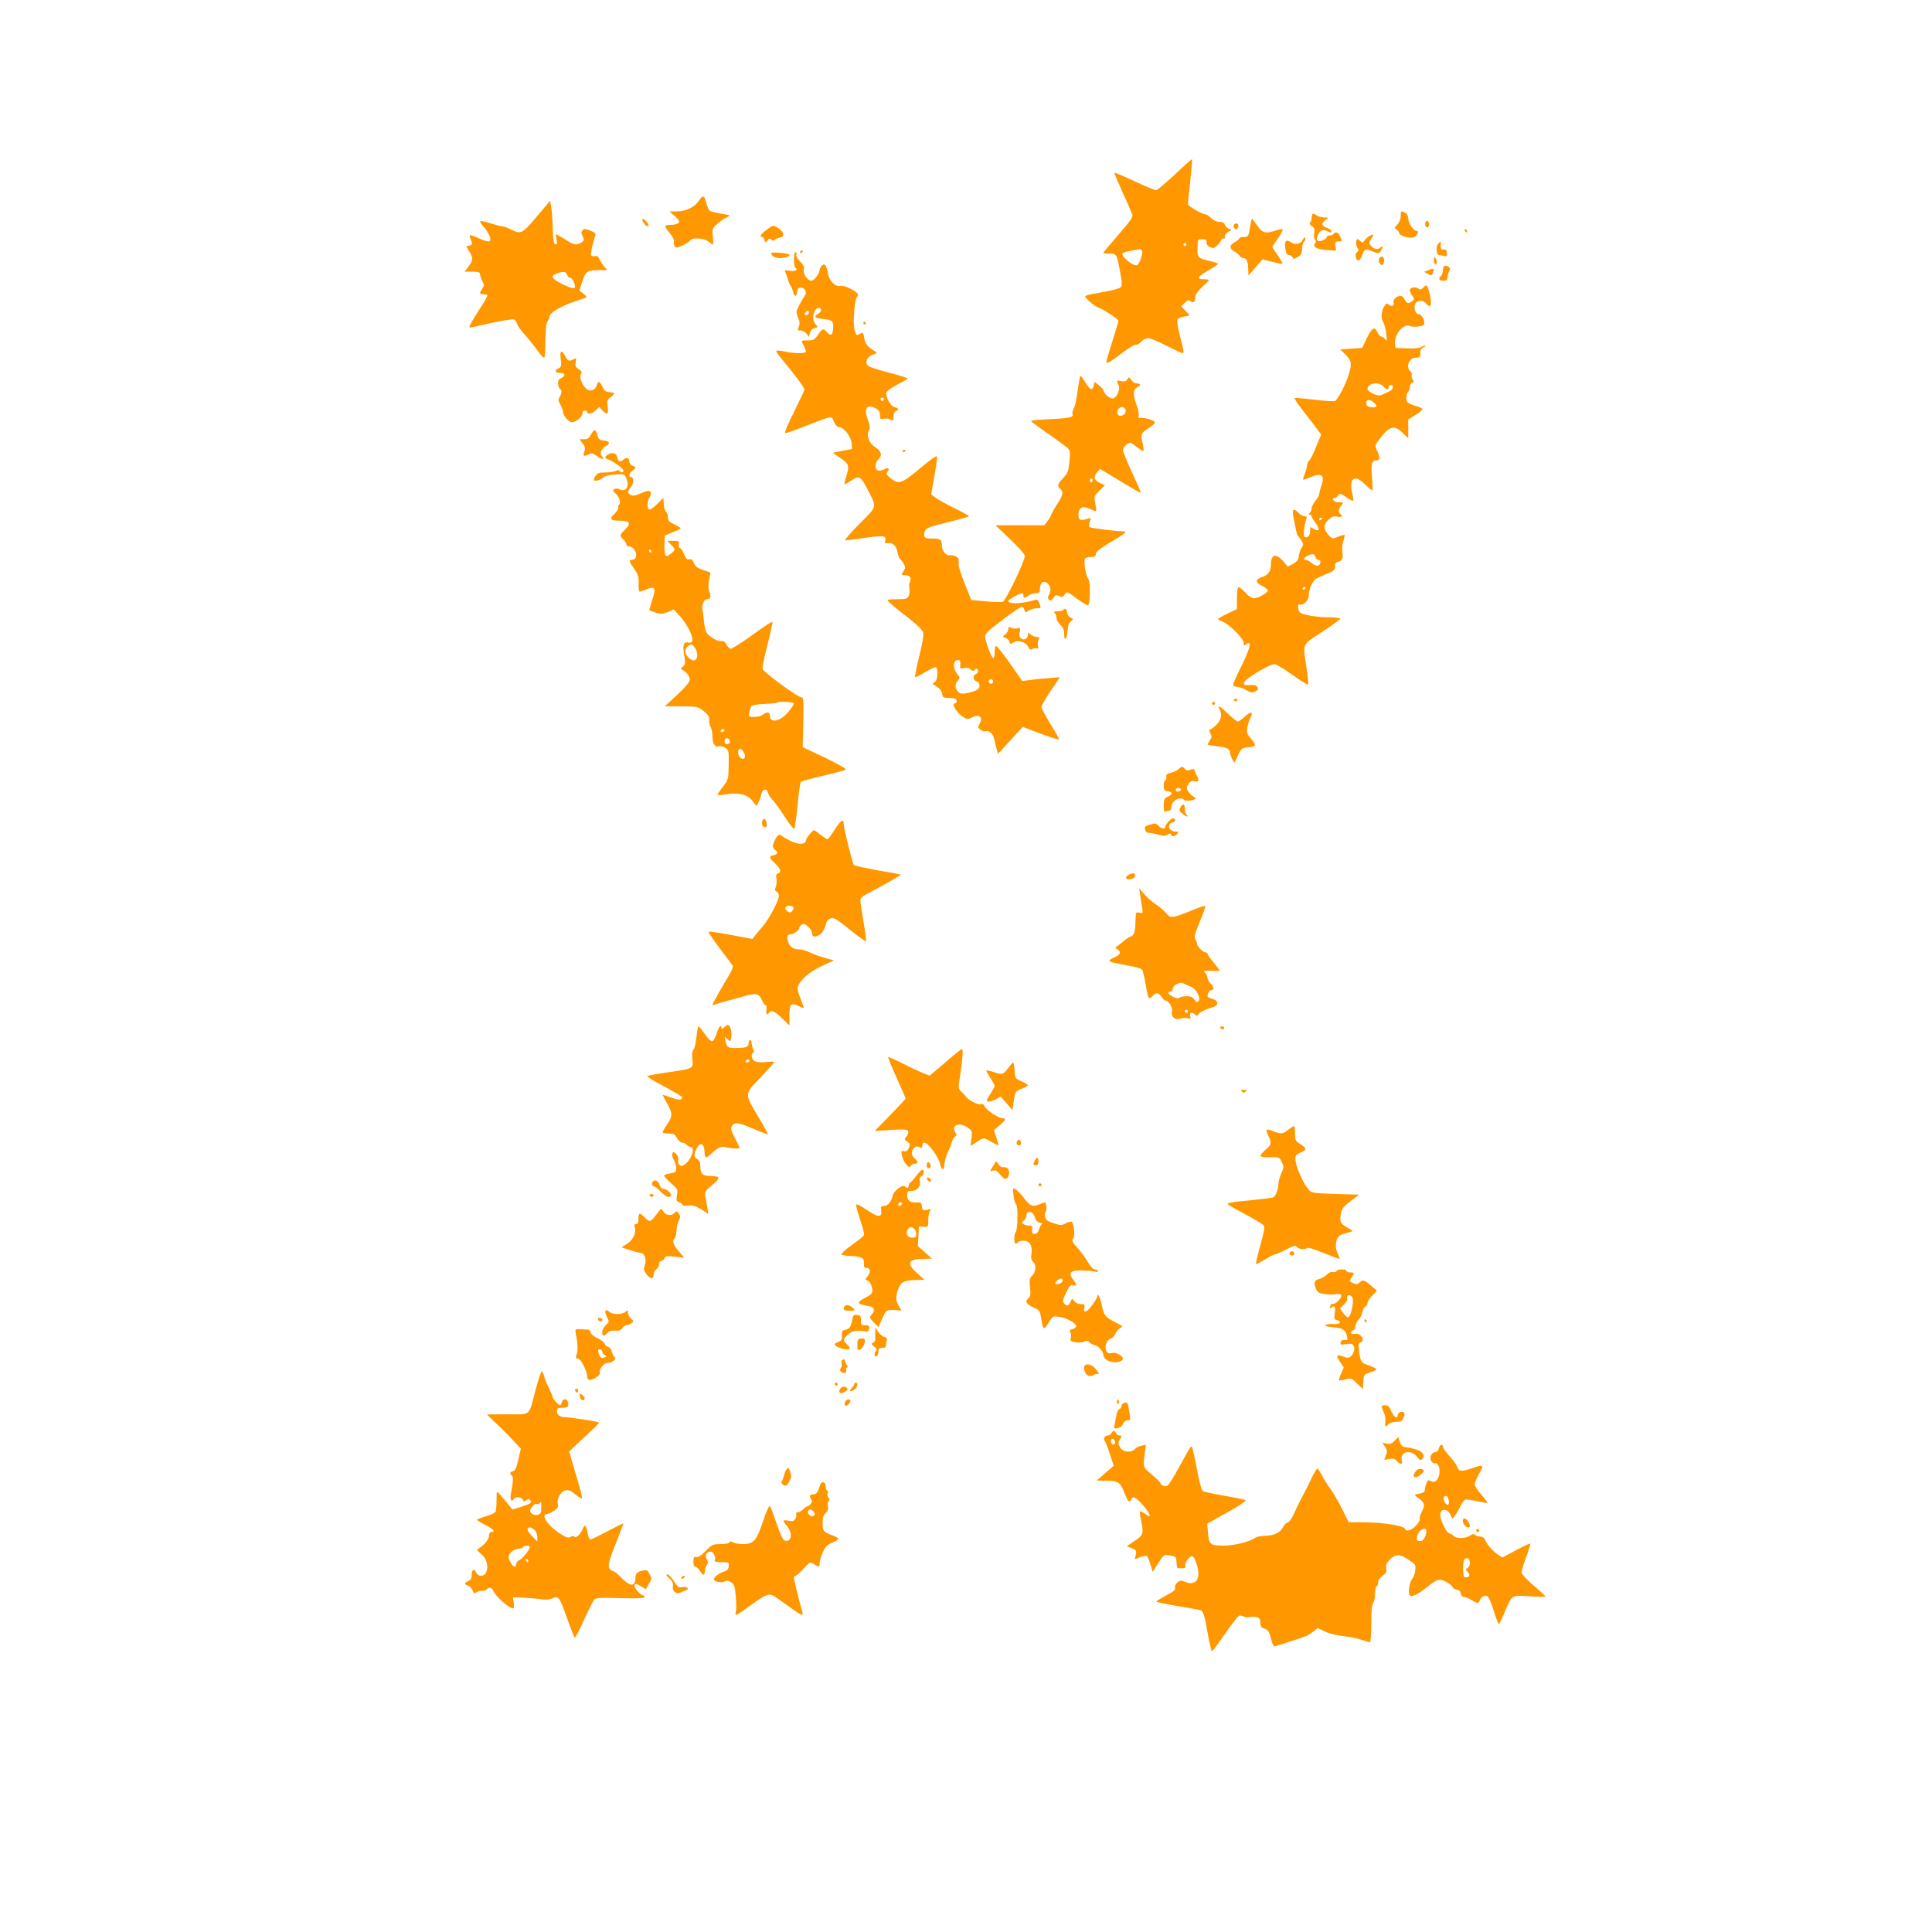 <?xml version="1.0" standalone="no"?>
<!DOCTYPE svg PUBLIC "-//W3C//DTD SVG 20010904//EN"
 "http://www.w3.org/TR/2001/REC-SVG-20010904/DTD/svg10.dtd">
<svg version="1.0" xmlns="http://www.w3.org/2000/svg"
 width="1280pt" height="1280pt" viewBox="0 0 1280 1280"
 preserveAspectRatio="xMidYMid meet">
<g transform="translate(0,1280) scale(0.1,-0.1)"
fill="#ff9800" stroke="none">
<path d="M7785 11645 c-61 -57 -117 -104 -126 -105 -8 0 -73 27 -144 60 -71
33 -130 58 -132 56 -2 -2 22 -59 53 -127 31 -68 60 -134 65 -147 7 -19 -5 -37
-91 -137 -55 -63 -100 -117 -100 -120 0 -3 18 -5 40 -5 48 0 50 -4 72 -128 13
-69 13 -85 2 -96 -7 -7 -57 -21 -111 -30 -145 -26 -139 -22 -97 -61 20 -19 46
-37 57 -41 34 -11 137 -78 137 -89 0 -5 -18 -66 -40 -135 -22 -69 -40 -131
-40 -138 0 -16 25 -1 120 71 35 26 69 46 76 43 6 -2 22 6 35 20 12 13 33 24
46 24 12 0 67 -22 120 -50 53 -27 102 -50 109 -50 9 0 5 26 -12 87 -13 49 -24
100 -24 116 0 28 3 30 54 42 l29 6 -29 30 -28 29 22 23 c18 18 25 20 41 10 21
-13 31 -1 31 37 0 9 20 36 45 59 25 23 45 44 45 46 0 3 -16 5 -36 5 -50 0 -40
18 34 60 34 19 62 38 62 42 0 3 -24 12 -52 18 -84 20 -86 22 -84 87 1 57 1 58
31 58 24 0 30 -4 28 -20 -1 -13 7 -24 23 -32 21 -10 28 -8 49 11 14 13 25 28
25 35 0 6 7 11 16 11 8 0 13 4 10 8 -6 11 5 26 28 39 19 10 19 11 -2 17 -11 4
-24 16 -27 27 -4 13 -15 19 -36 19 -19 0 -39 10 -55 25 -14 14 -30 25 -37 25
-22 0 -117 55 -117 68 0 7 7 76 16 154 8 77 14 142 12 143 -2 2 -53 -43 -113
-100z m75 -465 c0 -5 -4 -10 -10 -10 -5 0 -10 5 -10 10 0 6 5 10 10 10 6 0 10
-4 10 -10z m-294 -41 c9 -15 -17 -90 -33 -96 -25 -10 -111 63 -95 79 5 5 31
13 58 17 27 5 52 9 56 10 4 0 10 -4 14 -10z"/>
<path d="M4633 11474 c-29 -45 -86 -74 -145 -74 l-53 -1 33 -28 c17 -15 32
-32 32 -38 0 -14 -24 -23 -59 -23 -42 0 -43 -9 -5 -53 19 -23 32 -47 30 -54
-7 -17 3 -43 16 -43 18 0 83 34 91 47 13 21 90 16 120 -7 14 -11 27 -20 30
-20 3 0 3 24 0 53 -5 51 -4 54 32 86 20 18 49 37 64 43 24 11 22 12 -39 22
-36 6 -71 15 -78 19 -6 5 -17 28 -23 53 -13 51 -22 54 -46 18z"/>
<path d="M3556 11365 c-97 -115 -105 -119 -171 -85 -22 11 -46 20 -55 20 -8 0
-44 9 -79 20 -35 11 -66 18 -69 15 -3 -3 4 -15 14 -28 50 -55 68 -107 39 -107
-8 0 -40 11 -71 25 -60 26 -61 26 -39 -28 6 -14 2 -20 -14 -24 l-22 -5 21 -35
c26 -44 25 -57 -6 -99 l-26 -34 51 0 c39 0 51 -4 51 -15 0 -9 7 -29 15 -46 14
-27 14 -32 0 -51 -21 -31 -19 -38 10 -38 14 0 25 -4 25 -8 0 -5 -27 -51 -60
-102 -56 -88 -67 -110 -55 -110 3 0 66 13 140 30 73 16 141 27 150 24 8 -4 18
-17 21 -29 3 -13 24 -43 45 -66 22 -24 59 -69 82 -101 23 -32 45 -58 50 -58 8
0 9 15 11 142 1 54 6 92 14 100 6 6 12 19 12 27 0 34 93 83 240 128 10 3 7 10
-13 26 l-28 22 16 52 c22 73 35 83 107 83 l61 0 -19 23 c-11 12 -25 34 -32 49
-8 19 -16 25 -30 21 -11 -2 -22 0 -26 5 -5 8 13 92 29 133 4 11 -5 20 -34 31
-35 14 -42 14 -52 2 -9 -11 -9 -20 1 -39 12 -22 11 -27 -6 -40 -26 -20 -54
-18 -89 6 -16 11 -42 26 -57 34 l-27 15 6 -36 c5 -29 3 -36 -8 -32 -11 3 -15
30 -17 105 -1 55 -6 119 -10 141 l-7 42 -89 -105z m201 -385 c3 -11 12 -20 19
-20 13 0 34 -38 34 -61 0 -16 -26 -10 -89 21 -66 33 -76 53 -33 68 43 16 63
14 69 -8z"/>
<path d="M9280 11368 c0 -19 -9 -41 -22 -56 -21 -22 -22 -24 -5 -33 9 -6 17
-16 17 -23 0 -19 75 -39 99 -27 24 13 35 41 16 41 -20 0 -55 53 -55 84 0 15
-8 30 -19 36 -29 15 -31 13 -31 -22z"/>
<path d="M8697 11383 c-4 -3 -7 -17 -7 -29 0 -13 -5 -26 -11 -29 -6 -5 -2 -13
11 -22 18 -12 21 -22 17 -48 -3 -18 -1 -37 5 -43 8 -8 8 -15 0 -25 -19 -22 17
-42 82 -44 l58 -3 -4 30 c-4 26 -1 30 19 30 27 0 27 1 11 35 -11 26 -32 33
-43 15 -3 -5 -15 -10 -26 -10 -10 0 -19 -5 -19 -10 0 -6 -11 -16 -25 -22 -35
-16 -50 0 -34 35 14 31 34 40 59 27 24 -13 30 -13 30 1 0 5 -13 15 -30 20 -36
13 -38 31 -7 52 22 16 22 16 -12 16 -19 1 -42 8 -51 16 -9 8 -20 12 -23 8z"/>
<path d="M4260 11331 c12 -23 29 -35 37 -27 7 7 -26 46 -39 46 -5 0 -4 -9 2
-19z"/>
<path d="M8285 11313 c-13 -82 -14 -83 -45 -83 -17 0 -30 -4 -30 -10 0 -5 -14
-17 -31 -25 -35 -19 -35 -44 0 -62 14 -6 28 -19 33 -27 5 -9 17 -16 27 -16 21
0 30 -26 31 -80 l1 -35 47 53 47 54 64 -17 c35 -9 65 -14 68 -12 2 3 -12 27
-31 55 -20 27 -36 52 -36 56 0 3 16 28 36 56 20 27 34 54 32 59 -2 5 -20 3
-43 -5 -70 -24 -90 -19 -125 31 -17 25 -33 45 -35 45 -2 0 -7 -17 -10 -37z"/>
<path d="M9444 11326 c-4 -10 -2 -22 4 -28 8 -8 13 -7 18 6 4 10 2 22 -4 28
-8 8 -13 7 -18 -6z"/>
<path d="M8174 11309 c-3 -6 -1 -16 5 -22 9 -9 14 -8 21 3 9 15 4 30 -10 30
-5 0 -12 -5 -16 -11z"/>
<path d="M5081 11279 c-39 -27 -52 -49 -32 -49 5 0 13 -9 16 -21 6 -19 7 -19
20 -3 11 16 15 16 29 5 9 -7 16 -9 16 -3 0 5 14 12 31 16 24 5 30 10 27 28 -2
12 -17 29 -35 39 -31 18 -32 18 -72 -12z"/>
<path d="M9705 11270 c3 -5 8 -10 11 -10 2 0 4 5 4 10 0 6 -5 10 -11 10 -5 0
-7 -4 -4 -10z"/>
<path d="M9075 11238 c-11 -7 -26 -20 -34 -30 -12 -18 -14 -18 -31 -3 -17 15
-19 15 -25 -4 -3 -11 0 -29 7 -41 11 -17 11 -22 0 -29 -18 -11 -11 -56 7 -56
8 0 19 14 25 32 16 45 20 47 68 28 40 -16 43 -16 55 1 16 23 17 42 1 26 -18
-18 -43 -15 -63 8 -17 18 -17 21 -1 46 21 31 18 37 -9 22z"/>
<path d="M8632 11213 c-17 -31 -48 -38 -79 -18 -33 22 -45 9 -37 -43 5 -31 11
-42 24 -42 10 0 20 -7 24 -15 4 -13 9 -12 33 2 23 13 28 23 30 56 0 22 7 43
13 47 7 4 10 14 8 21 -3 10 -8 7 -16 -8z"/>
<path d="M9530 11187 c-18 -14 -15 -77 3 -77 7 0 22 -3 33 -6 19 -5 22 -2 20
20 -1 18 -6 24 -21 23 -16 -2 -20 4 -20 26 1 15 1 27 0 27 0 0 -7 -6 -15 -13z"/>
<path d="M5300 11129 c0 -5 5 -7 10 -4 6 3 10 8 10 11 0 2 -4 4 -10 4 -5 0
-10 -5 -10 -11z"/>
<path d="M5110 11123 c0 -19 25 -33 60 -33 34 0 69 14 60 23 -10 10 -120 19
-120 10z"/>
<path d="M5260 11081 c0 -28 5 -53 10 -56 21 -13 -3 -25 -37 -19 -33 6 -35 5
-29 -12 5 -10 12 -32 17 -47 4 -16 12 -34 17 -40 5 -7 12 -24 16 -39 3 -16 10
-28 16 -28 5 0 10 12 12 28 2 19 9 27 22 27 28 0 44 -30 29 -52 -7 -10 -24
-38 -37 -63 -23 -43 -23 -47 -9 -83 12 -30 13 -44 5 -63 -11 -22 -9 -24 13
-24 13 0 31 -10 39 -21 l15 -22 7 27 c4 16 15 28 31 32 23 6 23 7 6 26 -29 32
-13 108 23 108 21 0 17 -28 -6 -40 -32 -17 -23 -27 30 -33 66 -8 70 -11 70
-57 0 -48 -17 -61 -41 -31 -23 28 -32 25 -61 -19 -21 -31 -29 -35 -66 -35 -47
0 -47 0 -27 -35 8 -14 14 -31 15 -37 0 -16 -70 -17 -140 -2 -28 6 -54 8 -57 5
-3 -3 14 -29 39 -58 73 -87 148 -187 148 -198 0 -6 -32 -73 -70 -150 -45 -89
-65 -140 -57 -140 8 0 70 22 138 49 181 70 167 68 184 27 10 -22 22 -36 33
-36 32 0 80 -61 84 -105 l3 -40 -60 -11 c-33 -7 -62 -12 -65 -13 -3 -1 19 -17
48 -36 58 -39 61 -50 37 -127 -8 -27 -12 -48 -9 -48 2 0 23 12 45 27 51 34 62
28 106 -58 64 -126 68 -108 -54 -231 -59 -59 -101 -108 -93 -108 8 0 66 7 127
16 125 18 148 15 138 -17 -6 -18 -3 -20 18 -17 33 4 55 -17 63 -61 3 -20 12
-40 18 -46 7 -5 18 -20 25 -33 10 -19 10 -28 -4 -48 -15 -23 -15 -24 8 -24 33
0 49 -18 36 -42 -6 -11 -7 -32 -4 -48 3 -16 1 -38 -5 -49 -9 -18 -20 -21 -75
-21 -36 0 -65 -2 -65 -5 0 -8 40 -43 142 -122 52 -40 90 -78 94 -93 5 -15 -5
-75 -26 -158 -18 -73 -30 -135 -27 -138 2 -3 31 11 63 31 33 19 65 35 72 35
20 0 16 -87 -5 -99 -10 -5 -16 -11 -13 -13 3 -2 17 -12 32 -21 16 -10 28 -27
30 -44 3 -24 7 -27 48 -27 34 -1 45 -5 48 -18 2 -11 -3 -18 -12 -18 -25 0 11
-60 51 -87 30 -20 34 -21 63 -6 51 25 77 0 48 -47 -11 -16 -9 -22 7 -34 11 -9
26 -13 33 -11 22 8 49 -13 56 -42 4 -16 12 -46 17 -68 l11 -39 82 89 82 89
123 -46 c89 -34 121 -42 117 -31 -4 9 -31 55 -61 104 -30 49 -55 96 -55 105 0
9 28 57 61 107 l61 90 -78 -6 c-44 -3 -100 -9 -125 -13 l-46 -6 -51 73 c-68
99 -115 159 -124 159 -5 0 -8 -18 -8 -40 0 -22 -4 -40 -9 -40 -11 0 -52 105
-54 140 -2 21 17 39 113 112 63 48 121 87 128 87 8 1 16 -8 19 -19 5 -19 7
-20 29 -5 13 8 37 15 53 15 29 0 29 1 18 31 -9 24 -16 29 -32 24 -81 -26 -175
-29 -175 -6 0 9 78 51 93 51 4 0 7 -7 7 -15 0 -19 11 -19 36 0 10 8 31 15 47
15 23 0 27 4 27 29 0 41 25 59 50 36 22 -20 25 -46 9 -77 -8 -15 -8 -23 1 -32
8 -8 16 -5 29 13 15 20 21 22 39 12 17 -9 23 -8 36 10 15 22 15 22 77 -25 35
-25 69 -46 76 -46 17 0 19 160 2 177 -14 14 -30 108 -22 129 3 8 19 14 39 14
27 0 34 4 34 20 0 14 27 35 95 76 105 62 118 74 83 74 -54 1 -213 21 -221 29
-4 4 -3 20 3 35 9 26 9 27 -12 20 -50 -16 -63 -11 -63 25 0 21 6 38 17 45 17
10 25 9 89 -18 15 -6 15 -1 6 44 -10 51 -10 52 26 88 l37 37 -32 15 c-40 18
-45 39 -20 70 l19 24 134 -81 c74 -45 135 -80 137 -78 2 2 -24 62 -57 133 -34
72 -61 140 -61 151 0 11 11 28 25 37 24 15 26 15 65 -16 23 -18 43 -30 46 -28
2 3 0 25 -5 49 -15 65 -15 66 39 102 38 26 47 37 38 44 -17 14 -68 27 -92 24
-14 -2 -17 2 -12 14 3 10 -3 43 -15 75 -25 68 -22 100 8 116 25 12 20 24 -8
24 -10 0 -25 10 -34 23 -15 21 -17 21 -26 4 -8 -14 -18 -17 -40 -12 -32 7 -34
4 -19 -25 15 -29 -12 -90 -40 -90 -21 0 -58 34 -60 55 -1 6 -14 20 -29 32
l-29 23 -6 -25 c-9 -36 -23 -31 -54 20 -15 24 -30 45 -33 45 -4 0 -12 -44 -19
-97 -7 -54 -18 -108 -26 -120 -8 -12 -11 -28 -8 -36 8 -22 -19 -28 -153 -34
-68 -3 -123 -9 -123 -12 0 -3 52 -42 116 -86 63 -44 122 -88 131 -97 12 -14
14 -31 8 -88 -6 -62 -11 -75 -41 -107 -38 -40 -41 -54 -19 -73 23 -19 18 -40
-19 -97 -19 -29 -37 -61 -41 -72 -3 -11 -15 -31 -26 -45 l-20 -26 -162 0 -162
0 98 -93 c53 -51 97 -100 97 -109 0 -35 -126 -297 -146 -305 -9 -3 -59 -2
-112 3 l-97 9 -42 105 c-24 58 -42 116 -42 130 1 14 1 30 0 37 -1 13 -39 28
-59 24 -24 -4 -52 30 -52 65 0 40 -10 47 -67 46 -49 -1 -59 10 -45 49 9 22 26
28 151 59 78 19 141 37 141 40 0 3 -45 28 -100 55 -55 27 -111 58 -125 70
l-26 20 21 118 c12 65 20 125 18 132 -2 9 -37 -15 -98 -66 -142 -119 -156
-124 -219 -69 -19 17 -21 23 -11 35 18 22 4 31 -24 15 -14 -7 -32 -10 -40 -7
-23 9 -20 53 5 76 27 25 18 54 -26 81 -38 24 -57 79 -37 111 8 13 6 29 -8 68
-29 74 -8 106 51 76 22 -12 29 -22 29 -45 0 -27 3 -30 24 -24 13 3 34 1 45 -6
19 -10 21 -8 21 20 0 18 6 33 15 36 22 9 18 22 -7 26 -25 3 -61 67 -56 96 2
10 33 33 70 52 36 19 69 38 72 41 4 3 -50 21 -118 38 -69 18 -133 39 -142 45
-27 20 -11 62 28 76 30 11 31 13 14 23 -51 32 -64 48 -70 87 -6 36 -8 39 -26
30 -27 -15 -28 -14 -39 28 -11 45 0 194 16 213 16 19 7 31 -46 58 -27 14 -53
20 -67 17 -30 -8 -71 35 -79 83 -9 54 -20 68 -39 52 -9 -8 -16 -21 -16 -31 0
-22 -37 -70 -54 -70 -25 0 -57 46 -51 72 5 19 -1 32 -24 56 -19 19 -29 36 -25
46 3 9 1 16 -5 16 -7 0 -11 -20 -11 -49z m100 -350 c0 -12 -20 -25 -27 -18 -7
7 6 27 18 27 5 0 9 -4 9 -9z m494 -582 c-3 -5 -10 -7 -15 -3 -5 3 -7 10 -3 15
3 5 10 7 15 3 5 -3 7 -10 3 -15z m1600 -87 c-6 -9 -20 -17 -30 -17 -25 0 -31
35 -8 52 25 18 54 -8 38 -35z m-214 -441 c0 -6 -4 -13 -10 -16 -5 -3 -10 1
-10 9 0 9 5 16 10 16 6 0 10 -4 10 -9z m-878 -1226 c-3 -25 -1 -27 24 -21 18
5 32 2 44 -9 12 -11 20 -13 25 -6 9 16 25 13 25 -4 0 -9 -7 -18 -15 -21 -22
-9 -18 -42 5 -49 23 -7 27 -37 7 -53 -7 -6 -35 -16 -61 -22 -42 -9 -51 -8 -67
6 -23 21 -24 52 -3 75 15 17 15 20 -5 45 -34 43 -25 100 14 90 6 -2 9 -16 7
-31z m218 -110 c0 -8 -7 -15 -15 -15 -8 0 -15 7 -15 15 0 8 7 15 15 15 8 0 15
-7 15 -15z"/>
<path d="M9136 11084 c-7 -19 12 -47 25 -38 5 3 9 16 9 30 0 27 -24 33 -34 8z"/>
<path d="M9500 11078 c0 -16 5 -28 10 -28 13 0 13 20 0 40 -8 12 -10 9 -10
-12z"/>
<path d="M9560 11011 c0 -16 -7 -34 -15 -41 -19 -16 -10 -30 21 -30 18 0 24 5
24 21 0 11 5 30 11 41 9 16 8 23 -2 29 -26 16 -39 9 -39 -20z"/>
<path d="M9460 11009 l-25 -10 25 -14 c22 -12 26 -11 32 3 14 35 10 38 -32 21z"/>
<path d="M9428 10893 c-14 -13 -20 -14 -32 -4 -17 14 -56 6 -56 -12 0 -7 7
-23 17 -36 15 -23 15 -25 -3 -38 -23 -17 -36 -13 -49 15 -5 12 -17 22 -25 22
-26 0 -54 -26 -47 -43 8 -22 -10 -32 -30 -16 -13 11 -17 10 -29 -6 -22 -30
-28 -80 -11 -106 8 -13 18 -49 21 -79 6 -48 5 -53 -7 -37 -8 9 -19 17 -26 17
-6 0 -16 11 -23 24 -21 46 -36 39 -71 -32 l-32 -67 -73 -5 -73 -5 35 -34 c40
-39 44 -60 22 -132 -20 -66 -74 -169 -92 -176 -9 -3 -71 1 -137 9 -67 8 -125
13 -129 11 -5 -2 20 -40 55 -84 34 -44 75 -97 91 -119 l29 -39 -33 -80 c-17
-44 -38 -85 -46 -92 -8 -6 -14 -20 -14 -31 0 -10 -7 -35 -15 -55 -8 -20 -13
-38 -11 -40 2 -3 25 5 50 16 71 31 95 13 71 -55 -8 -22 -14 -47 -15 -56 0 -9
-11 -30 -25 -46 -14 -17 -25 -38 -25 -49 0 -10 -5 -24 -12 -31 -9 -9 -9 -12 0
-12 7 0 12 -5 12 -11 0 -6 12 -26 26 -44 31 -41 24 -62 -12 -39 -24 16 -24 16
-24 -15 0 -31 -19 -49 -38 -37 -9 5 0 84 13 119 5 13 2 17 -12 17 -11 0 -30
11 -43 25 -32 34 -42 19 -29 -41 5 -27 13 -62 16 -79 3 -16 9 -32 12 -35 4 -3
14 -17 23 -31 15 -24 15 -28 1 -49 -8 -12 -16 -36 -18 -53 -2 -25 -10 -36 -37
-52 l-36 -19 -26 31 c-51 60 -86 53 -86 -18 0 -45 -18 -69 -61 -83 -44 -14
-43 -37 4 -58 20 -10 37 -24 37 -31 0 -7 -20 -23 -45 -35 -51 -25 -63 -22
-109 27 -17 17 -35 31 -40 31 -7 0 -11 -28 -11 -72 l0 -73 -62 -30 c-35 -16
-63 -33 -63 -37 0 -3 13 -11 29 -16 44 -16 141 -113 141 -142 0 -19 3 -21 12
-12 7 7 16 12 21 12 18 0 -3 -62 -53 -163 -28 -55 -50 -106 -50 -114 0 -7 11
-13 24 -13 14 0 41 -10 61 -21 30 -18 40 -20 61 -10 20 9 23 15 15 28 -7 13
-20 17 -50 14 -32 -2 -41 1 -41 13 0 23 168 126 206 126 9 0 61 -32 116 -71
55 -39 102 -68 105 -65 3 3 -2 54 -11 113 -25 165 -33 147 104 237 66 43 120
83 120 87 0 5 -34 9 -75 9 -78 0 -172 16 -192 32 -15 12 -18 62 -3 53 18 -11
60 26 60 54 0 45 27 105 51 118 13 7 47 22 74 33 43 18 51 26 50 48 0 19 6 28
20 30 28 6 35 21 29 63 -4 21 -1 53 6 74 7 20 10 38 8 41 -3 2 -22 -3 -43 -12
-37 -15 -39 -15 -60 8 -37 39 -39 70 -5 103 23 22 35 27 59 22 30 -6 42 5 21
18 -15 9 -12 36 7 57 17 19 16 19 -31 22 -21 1 -36 26 -15 26 6 0 17 8 24 17
12 16 16 15 54 -11 23 -16 44 -27 47 -24 2 3 -1 25 -7 50 -7 24 -9 56 -5 71
10 40 43 35 93 -15 23 -23 44 -40 46 -37 2 2 0 42 -3 89 -8 89 -2 110 31 110
23 0 24 19 3 64 -16 33 -16 35 12 72 68 91 101 101 155 48 l39 -38 0 62 0 63
50 31 c27 17 47 34 44 39 -3 5 -24 14 -47 20 -23 7 -47 18 -53 26 -12 14 -7
60 7 69 5 3 9 16 9 29 0 12 7 26 16 29 13 5 14 9 4 21 -7 8 -10 21 -7 29 3 8
-1 20 -9 26 -33 28 -8 90 36 90 27 0 30 3 30 30 0 22 6 33 23 40 13 5 16 9 7
9 -9 1 -21 -4 -26 -9 -6 -6 -44 -10 -90 -8 l-79 3 -3 30 c-7 58 61 136 99 115
8 -5 33 -6 56 -3 36 5 41 8 39 29 -3 28 -23 54 -42 54 -18 0 -30 49 -17 69 15
24 50 25 70 2 24 -29 33 -26 33 9 0 33 -21 110 -30 110 -3 0 -13 -7 -22 -17z
m-263 -653 c22 -24 35 -26 35 -5 0 8 7 15 16 15 19 0 15 -30 -6 -40 -8 -4 -25
-12 -37 -18 -13 -7 -30 -12 -38 -12 -25 0 -75 29 -75 43 0 39 74 51 105 17z
m-63 -107 c27 -24 22 -35 -14 -31 -25 2 -34 8 -36 26 -4 27 22 30 50 5z m-342
-767 c0 -3 -4 -8 -10 -11 -5 -3 -10 -1 -10 4 0 6 5 11 10 11 6 0 10 -2 10 -4z
m-45 -256 c3 -11 13 -20 21 -20 20 0 14 -34 -7 -38 -8 -1 -26 6 -39 18 -12 11
-29 20 -37 20 -21 0 -15 16 10 28 33 16 45 14 52 -8z m-65 -204 c0 -3 -4 -8
-10 -11 -5 -3 -10 -1 -10 4 0 6 5 11 10 11 6 0 10 -2 10 -4z"/>
<path d="M5720 10660 c0 -5 5 -10 11 -10 5 0 7 5 4 10 -3 6 -8 10 -11 10 -2 0
-4 -4 -4 -10z"/>
<path d="M3715 10421 c6 -44 4 -51 -14 -61 -30 -16 -26 -30 9 -30 36 0 40 -21
8 -35 -18 -8 -22 -17 -20 -40 2 -16 8 -31 13 -33 13 -5 11 -29 -3 -52 -11 -17
-10 -26 5 -51 9 -17 17 -39 17 -49 0 -11 11 -31 24 -45 19 -20 30 -25 48 -20
29 9 58 39 58 60 0 8 7 15 15 15 8 0 15 -4 15 -10 0 -18 33 -11 57 12 l23 22
20 -22 c32 -34 43 -28 36 22 -6 39 -4 46 19 64 33 26 32 30 -7 34 -26 2 -36
10 -47 36 -17 37 -27 40 -36 13 -18 -57 -74 -48 -100 16 -12 27 -13 43 -6 55
8 13 5 20 -16 33 -20 14 -24 22 -19 46 5 27 4 28 -14 19 -29 -16 -38 -12 -55
20 -24 47 -38 38 -30 -19z"/>
<path d="M3915 9920 c-12 -23 -22 -30 -46 -30 l-30 0 21 -28 c17 -23 19 -33
11 -55 -12 -30 -3 -34 31 -16 16 9 26 7 49 -10 31 -23 62 -30 41 -9 -22 22
-13 52 20 71 35 20 29 34 -16 39 -24 2 -31 9 -38 36 -11 40 -23 41 -43 2z"/>
<path d="M5980 9809 c0 -5 5 -7 10 -4 6 3 10 8 10 11 0 2 -4 4 -10 4 -5 0 -10
-5 -10 -11z"/>
<path d="M4028 9789 c-24 -14 -23 -26 3 -34 33 -11 98 -58 99 -72 0 -15 -16
-17 -25 -3 -4 7 -12 7 -25 0 -10 -5 -41 -10 -69 -10 -40 0 -53 -4 -65 -22 -8
-12 -13 -25 -11 -29 7 -10 48 1 61 18 7 8 38 16 76 19 62 4 65 3 76 -21 25
-55 2 -97 -42 -77 -14 6 -28 7 -37 1 -11 -7 -10 -12 8 -27 25 -19 40 -67 24
-76 -5 -4 -8 -12 -5 -19 2 -7 -9 -26 -26 -42 -36 -35 -27 -45 43 -45 61 0 70
-19 28 -59 -36 -34 -38 -42 -11 -66 11 -10 20 -24 20 -32 0 -7 7 -13 15 -13
46 0 71 -82 27 -88 -28 -4 -28 -5 10 -61 27 -39 31 -54 29 -98 -1 -29 2 -53 7
-53 5 0 26 7 47 16 55 23 63 9 36 -72 -12 -37 -20 -67 -19 -68 2 -1 21 -8 43
-15 34 -10 46 -10 80 4 l39 17 48 -53 c47 -54 86 -138 73 -160 -4 -6 -16 -9
-26 -6 -30 8 -38 -21 -26 -86 9 -52 9 -59 -9 -73 -15 -12 -16 -16 -5 -21 25
-10 51 -43 51 -65 0 -16 -25 -47 -82 -100 l-83 -77 109 -1 c106 0 109 -1 148
-31 30 -24 39 -38 37 -58 -2 -14 2 -36 9 -48 7 -12 12 -38 12 -58 0 -50 16
-78 41 -70 11 4 30 0 44 -9 23 -15 24 -21 23 -113 -2 -98 -2 -98 -40 -147 -21
-27 -37 -51 -34 -53 2 -2 29 0 60 5 81 13 139 -2 172 -45 l26 -34 13 25 c7 13
16 39 20 56 7 34 37 39 43 7 2 -9 15 -30 30 -46 15 -15 52 -67 82 -114 30 -47
58 -82 62 -78 4 3 14 73 22 155 7 81 18 152 22 156 5 5 72 23 149 41 77 18
144 36 149 40 5 5 -57 40 -138 79 l-148 70 4 165 c3 147 2 165 -13 165 -24 0
-254 169 -257 189 -2 10 13 82 33 161 20 78 35 146 33 150 -2 5 -61 -34 -132
-86 -71 -52 -137 -93 -145 -92 -9 2 -21 14 -28 28 -8 17 -19 24 -33 22 -25 -4
-86 32 -101 60 -6 11 -12 43 -15 71 -2 29 -7 64 -10 79 -6 31 10 68 31 68 22
0 28 19 15 49 -8 20 -9 44 -2 78 l9 50 -50 17 c-38 13 -52 25 -60 47 -9 21
-16 27 -30 23 -14 -4 -22 4 -35 35 -9 22 -22 41 -28 41 -6 0 -9 10 -7 24 4 21
2 23 -36 23 l-41 0 25 -25 c31 -31 31 -36 -2 -62 -23 -18 -28 -19 -35 -6 -5 9
-7 41 -6 72 l3 56 52 22 c29 11 53 23 53 26 0 3 -19 14 -42 26 -35 16 -43 25
-43 47 0 15 -5 31 -12 35 -6 4 -13 27 -15 51 l-3 43 -42 -42 c-23 -23 -46 -39
-52 -36 -16 10 -14 58 3 82 9 13 11 25 6 34 -8 12 -17 11 -61 -7 -38 -17 -56
-20 -70 -12 -24 12 -24 20 2 53 20 25 19 66 -2 66 -17 0 -9 30 11 42 11 7 20
16 20 20 0 4 -9 10 -20 13 -11 3 -20 15 -20 25 0 28 -19 34 -41 14 -21 -19
-35 -12 -41 21 -4 23 -34 30 -60 14z m287 -639 c3 -5 1 -10 -4 -10 -6 0 -11 5
-11 10 0 6 2 10 4 10 3 0 8 -4 11 -10z m289 -642 c21 -30 21 -74 -1 -82 -22
-9 -63 31 -63 60 0 20 22 43 42 44 4 0 14 -10 22 -22z m656 -369 c0 -6 -16
-30 -36 -54 -55 -67 -124 -80 -124 -24 0 23 -19 24 -46 4 -10 -8 -36 -15 -57
-15 -38 0 -39 0 -32 33 4 17 11 36 15 41 5 5 43 10 85 12 43 2 80 6 83 9 10
10 112 5 112 -6z m-460 -179 c0 -5 -7 -10 -16 -10 -8 0 -12 5 -9 10 3 6 10 10
16 10 5 0 9 -4 9 -10z m33 -64 c7 -16 -1 -26 -20 -26 -7 0 -13 9 -13 20 0 23
25 27 33 6z m96 -83 c8 -17 9 -29 2 -36 -15 -15 -41 10 -41 39 0 32 24 30 39
-3z"/>
<path d="M7045 8760 c-3 -5 -20 -10 -38 -10 -24 0 -28 -3 -19 -12 7 -7 12 -22
12 -33 0 -12 11 -32 25 -45 17 -16 25 -34 25 -56 0 -56 17 -47 22 11 3 39 10
59 23 69 18 13 18 14 -3 25 -12 6 -22 20 -22 31 0 22 -16 35 -25 20z"/>
<path d="M6680 8631 c0 -11 -9 -26 -20 -34 -20 -14 -19 -14 5 -25 14 -6 25
-19 25 -27 0 -14 3 -14 23 -2 30 20 84 4 99 -28 9 -20 14 -22 30 -14 10 5 24
7 30 3 8 -5 9 0 5 16 -3 13 -2 32 4 42 8 15 6 18 -12 18 -12 0 -31 7 -41 17
-17 15 -18 15 -18 -4 0 -25 -27 -38 -47 -22 -9 8 -12 22 -7 42 6 27 4 29 -17
24 -12 -3 -31 -2 -41 4 -15 8 -18 6 -18 -10z"/>
<path d="M8175 8160 c4 -6 11 -8 16 -5 14 9 11 15 -7 15 -8 0 -12 -5 -9 -10z"/>
<path d="M8030 8140 c0 -5 5 -10 10 -10 6 0 10 5 10 10 0 6 -4 10 -10 10 -5 0
-10 -4 -10 -10z"/>
<path d="M8080 8101 c18 -34 11 -71 -18 -100 -15 -15 -33 -30 -41 -32 -11 -4
-12 -9 -2 -28 10 -18 10 -27 -3 -46 -9 -14 -16 -26 -16 -28 0 -2 28 -7 61 -11
66 -6 89 -18 89 -45 1 -9 7 -27 14 -41 l14 -24 24 49 c21 46 26 50 63 53 22 2
44 7 48 11 5 5 -6 25 -23 45 -28 32 -32 41 -26 75 3 21 13 51 21 67 21 41 1
43 -39 5 -18 -17 -38 -31 -45 -31 -7 0 -36 23 -64 50 -53 52 -75 64 -57 31z"/>
<path d="M7808 7704 c-9 -9 -31 -19 -49 -23 -27 -6 -34 -12 -32 -29 2 -12 -2
-22 -7 -22 -6 0 -10 -15 -10 -34 0 -30 4 -35 25 -38 35 -4 36 -20 3 -36 -25
-11 -28 -19 -28 -59 0 -37 3 -44 16 -39 9 3 20 6 25 6 5 0 9 11 9 23 0 43 59
74 86 47 11 -11 74 -2 74 10 0 4 -6 10 -14 13 -8 3 -22 17 -32 31 -15 24 -15
28 0 51 13 20 22 24 41 19 27 -7 32 4 16 34 -5 9 -12 25 -15 34 -4 14 -10 16
-30 8 -18 -6 -28 -5 -36 6 -16 18 -22 18 -42 -2z m16 -133 c3 -5 -3 -11 -14
-14 -13 -3 -20 0 -20 9 0 15 26 19 34 5z"/>
<path d="M7820 7450 c-9 -17 -7 -24 12 -40 25 -21 49 -27 30 -8 -7 7 -12 25
-12 40 0 33 -15 37 -30 8z"/>
<path d="M5052 7363 c-11 -20 0 -43 20 -43 11 0 10 31 -1 49 -7 11 -11 10 -19
-6z"/>
<path d="M7742 7357 c-12 -13 -22 -29 -22 -35 0 -18 -25 -14 -44 7 -14 15 -24
17 -46 11 -16 -5 -34 -11 -39 -14 -15 -10 0 -46 18 -44 9 1 36 -4 61 -11 35
-10 49 -10 64 -1 15 9 21 10 24 1 5 -16 27 -14 42 4 10 12 9 15 -7 15 -50 0
-67 51 -21 63 11 3 17 10 13 16 -9 16 -19 13 -43 -12z"/>
<path d="M5531 7305 c-22 -36 -44 -65 -49 -65 -5 0 -26 14 -47 30 -21 17 -39
30 -41 30 -10 0 -54 -53 -54 -66 0 -27 -41 -32 -90 -11 -25 11 -52 26 -61 33
-24 21 -36 17 -53 -18 -20 -39 -20 -52 -1 -68 22 -18 19 -29 -10 -36 -33 -8
-32 -14 10 -54 38 -37 44 -57 19 -67 -12 -4 -14 -14 -10 -34 3 -16 1 -40 -4
-54 -8 -20 -6 -27 5 -31 8 -4 15 -17 15 -29 0 -31 -61 -147 -102 -196 -18 -21
-42 -50 -53 -64 l-20 -26 -143 27 c-78 15 -145 24 -148 21 -3 -2 30 -51 73
-108 44 -57 83 -110 87 -117 4 -7 -6 -34 -25 -65 -38 -61 -109 -188 -109 -194
0 -3 8 -2 18 2 9 4 49 15 87 26 39 10 94 25 124 34 62 17 82 10 101 -35 7 -16
17 -30 22 -30 6 0 8 -13 6 -30 -4 -29 5 -40 17 -20 13 21 41 9 87 -37 l48 -47
0 59 c0 83 9 94 56 72 20 -10 38 -17 39 -15 2 2 -8 29 -21 61 -15 35 -22 67
-18 79 14 44 79 102 159 138 l80 37 -60 17 c-33 9 -78 25 -100 36 -22 11 -53
20 -68 20 -40 0 -63 15 -74 47 -12 34 -7 53 15 53 21 1 57 27 57 42 0 6 8 16
17 22 14 8 22 5 43 -14 14 -13 25 -31 25 -41 0 -25 13 -30 42 -17 24 11 38 35
53 85 3 13 17 26 31 29 20 5 42 -8 125 -76 56 -45 103 -79 106 -76 3 2 -4 61
-16 129 -12 69 -21 134 -21 144 0 14 17 28 58 48 73 37 213 117 210 121 -2 1
-70 14 -153 28 -82 15 -153 30 -158 35 -9 9 -67 243 -67 271 0 39 -19 27 -59
-35z m-275 -516 c3 -6 0 -17 -8 -25 -12 -12 -17 -12 -32 -1 -11 8 -16 19 -12
25 9 15 43 15 52 1z"/>
<path d="M7483 7007 c-38 -17 -25 -41 15 -30 21 5 30 27 15 36 -5 3 -18 0 -30
-6z"/>
<path d="M7553 6875 c4 -22 9 -60 13 -84 7 -43 6 -44 -17 -38 -24 6 -24 4 -26
-52 -1 -74 -9 -98 -32 -106 -11 -3 -30 -16 -44 -28 -13 -12 -33 -27 -43 -34
-18 -12 -18 -13 -1 -23 28 -18 20 -36 -24 -55 -50 -23 -43 -27 84 -50 68 -12
100 -22 106 -33 4 -10 14 -51 21 -92 16 -98 21 -106 45 -80 24 27 41 25 61 -5
9 -14 21 -25 28 -25 20 -1 48 -49 41 -71 -10 -32 20 -60 52 -48 13 5 36 6 50
3 22 -6 24 -4 18 15 -7 24 12 29 34 9 11 -10 14 -10 18 -1 5 13 46 35 98 50
42 13 40 44 -2 55 -18 5 -33 13 -33 17 0 21 13 41 26 41 20 0 17 24 -6 45 -11
10 -20 27 -20 38 0 11 -8 26 -17 34 -16 12 -11 13 40 11 31 -2 57 -1 57 2 0 3
-18 27 -40 54 -22 26 -40 52 -40 57 0 5 -6 9 -13 9 -16 0 -57 42 -57 58 0 7
-5 20 -11 30 -9 14 -2 38 30 116 23 55 39 101 36 104 -2 3 -44 -11 -92 -31
-130 -52 -136 -53 -170 -14 -16 18 -45 43 -66 56 -20 12 -53 41 -73 64 l-37
42 6 -40z m295 -594 c9 -5 29 -14 44 -19 34 -14 67 -78 48 -95 -9 -9 -15 -7
-27 11 -11 16 -25 22 -52 22 -20 0 -42 -5 -47 -10 -7 -7 -21 -5 -42 6 -34 16
-42 34 -17 34 8 0 15 8 15 18 0 11 10 24 23 30 28 14 34 14 55 3z m22 -181 c0
-5 -4 -10 -10 -10 -5 0 -10 5 -10 10 0 6 5 10 10 10 6 0 10 -4 10 -10z"/>
<path d="M4797 5993 c-11 -11 -17 -13 -17 -5 0 30 -20 8 -32 -35 -8 -27 -20
-49 -29 -51 -9 -2 -29 18 -50 48 -19 27 -37 50 -41 50 -4 0 -10 -32 -14 -71
-4 -39 -12 -76 -19 -82 -9 -8 -11 -29 -8 -64 7 -64 9 -63 -167 -88 -69 -10
-128 -21 -132 -24 -4 -4 46 -35 112 -69 66 -35 120 -67 120 -72 0 -20 -23 -20
-75 -1 -30 11 -55 19 -55 17 0 -1 13 -27 30 -57 37 -67 37 -83 0 -138 -17 -24
-30 -48 -30 -53 0 -4 18 -8 40 -8 34 0 42 -4 55 -30 9 -17 24 -30 34 -30 10 0
24 -7 31 -15 7 -8 19 -15 28 -15 26 0 7 -71 -28 -103 -26 -23 -34 -26 -47 -16
-8 7 -13 23 -10 36 2 14 -3 29 -14 39 -17 15 -19 16 -25 0 -3 -9 1 -27 10 -41
9 -13 16 -37 16 -53 0 -27 -4 -30 -40 -36 -22 -3 -40 -10 -40 -15 0 -5 21 -28
46 -50 44 -38 46 -42 39 -80 -6 -34 -4 -40 14 -46 12 -3 21 -11 21 -17 0 -6
14 -8 33 -5 34 5 65 -5 111 -37 l29 -20 -6 40 c-4 21 -10 55 -13 75 -6 33 -3
38 46 79 57 48 54 58 -21 59 -45 1 -59 16 -59 63 0 27 -5 40 -20 48 -24 13
-25 31 -4 71 22 43 48 35 51 -15 3 -51 8 -54 41 -24 52 48 71 57 105 47 36
-10 87 -12 87 -3 0 3 -14 32 -31 64 -25 48 -29 62 -20 79 16 29 43 26 146 -19
49 -21 91 -37 93 -35 2 1 -26 53 -63 114 -94 159 -95 149 14 263 50 53 91 98
91 102 0 3 -24 3 -53 0 -34 -4 -62 -2 -75 5 -23 12 -30 45 -12 56 7 4 7 12 0
25 -5 10 -10 28 -10 39 0 12 -4 21 -10 21 -5 0 -10 -9 -10 -19 0 -27 -12 -33
-76 -34 -60 -2 -68 2 -78 48 -7 29 -7 29 12 11 19 -17 20 -17 25 1 7 21 2 67
-8 82 -9 15 -18 14 -38 -6z m168 -223 c-3 -5 -10 -10 -16 -10 -5 0 -9 5 -9 10
0 6 7 10 16 10 8 0 12 -4 9 -10z"/>
<path d="M8085 5990 c3 -5 10 -10 16 -10 5 0 9 5 9 10 0 6 -7 10 -16 10 -8 0
-12 -4 -9 -10z"/>
<path d="M6267 5765 c-54 -47 -102 -87 -107 -90 -5 -3 -68 24 -141 60 -72 37
-133 64 -135 62 -2 -2 23 -64 56 -137 33 -73 60 -135 60 -138 0 -3 -46 -52
-102 -110 l-103 -105 108 7 c91 5 109 4 114 -9 3 -9 -2 -24 -11 -34 -16 -18
-16 -20 5 -35 20 -14 21 -18 10 -42 -8 -19 -17 -25 -32 -21 -18 5 -19 2 -13
-30 8 -43 49 -91 58 -68 3 8 15 15 26 15 25 0 26 12 0 35 -24 22 -26 48 -4 69
12 12 20 13 35 6 16 -9 19 -7 19 10 0 11 6 20 13 20 26 0 96 -95 106 -143 9
-43 27 -44 28 -2 1 19 10 54 21 77 12 24 24 55 28 71 3 15 13 31 21 36 12 7
13 11 2 28 -30 50 27 71 83 32 29 -21 30 -24 24 -72 l-7 -50 23 15 c67 44 62
43 113 15 26 -15 49 -27 50 -27 2 0 -4 23 -13 51 l-17 52 38 32 c41 36 45 45
20 46 -28 1 -107 53 -118 77 -7 15 -15 20 -27 16 -19 -6 -87 30 -101 53 -5 7
-17 22 -29 32 -19 19 -20 23 -8 98 18 115 23 183 13 183 -4 0 -52 -38 -106
-85z"/>
<path d="M6680 5725 c-33 -45 -40 -47 -95 -28 -25 8 -48 13 -50 11 -2 -2 9
-24 25 -48 17 -25 30 -49 30 -55 0 -5 -14 -30 -30 -55 -25 -37 -27 -46 -14
-48 9 -2 32 4 50 14 l34 19 39 -45 39 -45 7 50 c10 73 11 75 55 92 22 9 40 19
40 23 0 4 -19 15 -42 26 -42 18 -43 20 -46 72 -2 28 -6 52 -10 52 -4 0 -18
-16 -32 -35z"/>
<path d="M8228 5568 c9 -9 15 -9 24 0 9 9 7 12 -12 12 -19 0 -21 -3 -12 -12z"/>
<path d="M8535 5315 c-35 -29 -50 -30 -100 -9 -20 8 -40 13 -43 9 -3 -3 2 -21
11 -40 23 -49 22 -57 -18 -92 -19 -17 -35 -36 -35 -41 0 -6 26 -10 63 -9 61 2
62 1 79 -31 15 -32 15 -36 -3 -75 -10 -23 -19 -54 -19 -68 0 -40 -20 -88 -38
-93 -10 -3 -66 -10 -127 -16 -150 -14 -179 -20 -169 -30 5 -5 57 -35 114 -65
58 -31 111 -63 119 -70 12 -12 10 -31 -19 -135 -18 -66 -31 -123 -29 -125 3
-2 29 12 59 30 30 19 61 35 69 35 7 0 40 14 73 32 38 20 62 28 66 21 11 -17
52 -26 66 -14 10 9 38 1 112 -29 54 -22 102 -40 106 -40 5 0 2 13 -7 30 -17
33 -19 68 -6 103 7 18 22 27 55 36 25 6 46 13 46 16 0 2 -18 14 -40 26 -42 24
-46 36 -34 98 5 24 21 43 63 74 l56 42 -158 5 c-154 5 -159 6 -178 30 -55 69
-102 199 -82 225 4 6 20 16 36 22 36 16 34 27 -8 53 -32 20 -35 25 -35 71 0
27 -3 49 -7 49 -5 -1 -21 -12 -38 -25z"/>
<path d="M6737 5235 c-7 -16 8 -29 23 -20 10 6 2 35 -10 35 -4 0 -10 -7 -13
-15z"/>
<path d="M6853 5105 c-10 -22 -9 -25 8 -25 14 0 19 7 19 25 0 32 -12 32 -27 0z"/>
<path d="M6594 5098 c-4 -7 -14 -24 -23 -37 -14 -22 -14 -23 6 -17 20 6 26 3
61 -39 19 -23 39 -18 46 11 8 31 -8 54 -37 51 -13 -1 -25 7 -33 21 -9 18 -14
21 -20 10z"/>
<path d="M6140 5080 c0 -19 11 -26 23 -14 8 8 -3 34 -14 34 -5 0 -9 -9 -9 -20z"/>
<path d="M6073 5013 c-15 -21 -34 -42 -40 -46 -7 -4 -13 -15 -13 -22 0 -17
-12 -19 -26 -5 -14 14 -72 -29 -79 -60 -10 -42 -34 -70 -58 -70 -20 0 -23 -4
-19 -30 7 -48 -19 -47 -95 4 -43 29 -69 42 -71 34 -1 -7 11 -53 27 -101 17
-48 28 -93 25 -100 -3 -7 -38 -36 -80 -65 -41 -29 -72 -58 -69 -63 4 -5 27 -9
53 -10 79 -2 97 -11 96 -47 -2 -25 2 -32 16 -32 27 0 31 -26 9 -54 -19 -24
-19 -25 0 -31 21 -6 39 -64 26 -84 -3 -6 -24 -20 -46 -31 -45 -23 -50 -37 -14
-45 14 -3 36 -7 50 -10 29 -6 33 -30 9 -56 -15 -17 -14 -20 15 -50 l31 -31 25
56 c26 59 28 60 89 56 l40 -2 -19 28 c-22 34 -22 74 1 125 17 39 41 48 129 49
l40 1 -47 42 c-77 69 -63 96 47 97 l50 1 -47 42 -47 42 4 65 3 65 31 -3 c31
-2 31 -2 31 46 0 26 6 54 13 61 10 11 6 12 -20 6 -29 -6 -32 -4 -35 22 -3 24
-7 28 -32 26 -43 -3 -66 13 -66 47 0 26 4 30 28 30 39 0 65 30 56 64 -4 19 -2
27 10 32 17 7 23 44 7 44 -6 0 -23 -17 -38 -37z m-102 -196 c-13 -13 -26 -3
-16 12 3 6 11 8 17 5 6 -4 6 -10 -1 -17z m87 -159 c7 -7 12 -22 12 -35 0 -18
-6 -23 -24 -23 -31 0 -46 19 -35 48 9 24 28 29 47 10z"/>
<path d="M6142 4989 c2 -7 10 -15 17 -17 8 -3 12 1 9 9 -2 7 -10 15 -17 17 -8
3 -12 -1 -9 -9z"/>
<path d="M4327 4974 c-12 -12 -8 -34 6 -34 6 0 27 -16 44 -35 31 -33 56 -44
67 -27 8 13 -19 40 -44 44 -16 2 -26 11 -30 28 -6 24 -29 37 -43 24z"/>
<path d="M6880 4950 c0 -5 5 -10 10 -10 6 0 10 5 10 10 0 6 -4 10 -10 10 -5 0
-10 -4 -10 -10z"/>
<path d="M6715 4878 c4 -29 12 -56 18 -60 12 -8 10 -169 -4 -182 -12 -13 -12
-76 0 -76 6 0 13 5 16 10 3 6 19 10 35 10 41 0 61 -32 54 -85 -5 -30 -2 -44
10 -54 23 -19 20 -67 -5 -92 -19 -19 -20 -29 -15 -79 5 -45 3 -60 -9 -70 -26
-21 -17 -40 30 -61 38 -17 45 -24 50 -57 16 -98 19 -100 55 -41 24 39 27 40
66 35 49 -6 114 -42 114 -62 0 -7 -11 -16 -25 -20 -19 -5 -23 -9 -15 -19 6 -7
8 -24 5 -38 -6 -22 -3 -25 31 -30 20 -3 46 -2 56 4 15 8 24 7 37 -5 10 -9 22
-16 28 -16 22 0 63 -42 63 -65 0 -41 78 -66 122 -39 29 18 -33 61 -71 49 -14
-4 -23 0 -31 15 -15 28 3 76 31 83 10 3 23 16 28 30 6 14 20 31 32 38 21 11
20 12 -27 36 -71 36 -80 47 -94 114 -11 53 -30 90 -30 59 0 -12 -48 -80 -65
-92 -19 -14 -27 -8 -21 17 6 22 3 25 -23 25 -19 0 -35 8 -44 20 -14 20 -14 19
-25 -5 -13 -29 -24 -31 -43 -9 -10 13 -8 24 14 70 23 46 31 54 47 49 26 -8 25
6 -2 40 -33 42 -15 60 58 58 33 -1 72 -4 87 -7 17 -4 26 -2 22 4 -3 6 -14 10
-23 10 -10 0 -29 21 -44 48 -15 26 -46 68 -69 94 -35 40 -40 50 -29 63 14 16
6 100 -10 110 -5 3 -23 -1 -40 -10 -27 -14 -34 -14 -80 1 -38 12 -52 22 -56
41 -4 13 -2 29 3 34 5 5 8 22 5 38 -4 29 -4 29 -38 15 -53 -22 -67 -17 -108
36 -21 28 -48 56 -58 61 -19 10 -20 8 -13 -43z m140 -140 c7 -22 18 -35 35
-39 14 -4 20 -7 15 -8 -6 -1 -15 -16 -20 -33 -7 -23 -16 -33 -30 -33 -16 0
-19 6 -17 28 3 22 0 27 -20 27 -13 0 -30 5 -38 10 -13 9 -13 12 3 24 9 7 17
20 17 28 0 41 43 37 55 -4z m185 -422 c0 -16 -37 -32 -48 -21 -7 7 25 35 40
35 4 0 8 -6 8 -14z"/>
<path d="M4305 4880 c3 -5 10 -10 16 -10 5 0 9 5 9 10 0 6 -7 10 -16 10 -8 0
-12 -4 -9 -10z"/>
<path d="M4346 4750 c-35 -47 -44 -49 -76 -15 -32 34 -40 32 -40 -10 0 -25 -4
-35 -16 -35 -11 0 -14 -5 -10 -16 14 -37 -6 -85 -46 -112 l-40 -26 54 -18 c29
-9 61 -18 71 -18 27 0 43 -45 29 -82 -9 -26 -8 -34 10 -59 27 -35 48 -37 48
-5 0 14 9 31 19 38 11 8 19 23 18 33 -1 12 4 20 13 20 8 0 18 8 22 18 7 16 15
17 70 11 l62 -7 -37 43 c-38 44 -45 68 -27 86 6 6 11 28 12 50 0 21 7 51 15
67 12 24 12 30 0 47 -13 18 -16 19 -27 5 -18 -21 -58 -19 -72 5 -7 11 -15 20
-18 20 -3 0 -18 -18 -34 -40z"/>
<path d="M8545 4501 c-7 -12 12 -24 25 -16 11 7 4 25 -10 25 -5 0 -11 -4 -15
-9z"/>
<path d="M8854 4379 c-3 -6 -14 -9 -24 -6 -11 3 -27 -5 -40 -18 -12 -13 -35
-25 -51 -29 -32 -6 -37 -27 -18 -69 9 -20 21 -26 60 -31 26 -4 59 -4 73 0 13
3 27 1 31 -6 9 -15 -34 -61 -54 -58 -8 2 -17 -6 -19 -17 -4 -16 -2 -17 10 -7
21 17 27 6 21 -39 -5 -35 -3 -41 16 -46 35 -9 18 -28 -23 -25 -20 2 -43 -1
-52 -6 -12 -6 2 -11 46 -15 67 -6 84 -16 94 -59 6 -24 4 -28 -16 -25 -15 1
-23 -4 -26 -17 -3 -16 1 -17 36 -11 33 5 42 3 50 -12 11 -20 2 -53 -21 -71
-11 -9 -22 -10 -41 -2 -52 19 -58 13 -30 -30 l27 -40 -18 -40 c-10 -22 -16
-42 -14 -45 3 -2 22 0 43 6 37 10 40 9 77 -27 l38 -37 3 48 c3 47 4 49 46 63
23 7 42 17 42 20 0 4 -22 15 -49 25 -54 19 -57 24 -67 97 -5 41 -4 51 10 56
37 14 -2 68 -42 57 -25 -6 -31 14 -7 23 8 4 15 16 15 29 0 12 9 30 20 40 11
10 22 33 26 51 3 18 12 35 20 38 8 3 14 13 14 23 0 9 14 32 31 49 l32 33 -33
28 c-52 44 -59 47 -81 27 -16 -14 -23 -15 -45 -5 -25 11 -25 12 -10 36 21 32
20 35 -9 35 -14 0 -25 5 -25 10 0 14 -57 13 -66 -1z m105 -173 c14 -17 -7
-127 -26 -133 -6 -2 -21 10 -33 27 l-22 31 26 26 c15 15 25 32 22 39 -9 24 15
32 33 10z"/>
<path d="M5608 4153 c-17 -4 -26 -32 -10 -34 26 -5 62 -4 62 1 0 14 -36 36
-52 33z"/>
<path d="M4010 4108 c0 -7 6 -25 14 -40 13 -24 12 -28 -10 -47 -13 -12 -24
-32 -24 -46 0 -30 11 -32 34 -6 11 12 28 17 52 15 26 -2 38 3 47 17 6 10 19
19 27 19 9 0 24 6 34 13 16 12 16 14 -3 31 -12 11 -21 28 -21 39 0 18 -2 19
-17 5 -21 -18 -87 -18 -105 0 -16 16 -28 15 -28 0z"/>
<path d="M5645 4051 c-7 -43 -18 -56 -50 -63 -16 -3 -19 -11 -17 -36 2 -27 -2
-34 -23 -42 -14 -5 -25 -13 -25 -17 0 -12 50 -33 77 -33 28 0 29 11 3 35 -26
24 -25 33 8 63 26 25 62 31 117 21 15 -3 21 2 23 19 3 18 -1 22 -26 22 -27 0
-30 3 -28 33 1 28 -3 32 -26 35 -23 3 -27 -1 -33 -37z"/>
<path d="M3962 4058 c5 -15 28 -18 29 -3 0 6 -7 12 -17 13 -10 3 -15 -1 -12
-10z"/>
<path d="M9040 4050 c0 -5 5 -10 11 -10 5 0 7 5 4 10 -3 6 -8 10 -11 10 -2 0
-4 -4 -4 -10z"/>
<path d="M3814 3970 c14 -71 16 -118 7 -142 -9 -24 -8 -28 7 -28 19 0 62 -83
62 -118 0 -11 6 -22 12 -24 20 -7 78 31 72 47 -8 21 26 65 50 65 30 0 65 27
49 37 -6 5 -15 21 -19 37 -4 16 -15 31 -25 33 -10 3 -21 13 -24 22 -3 9 -24
25 -46 35 -23 10 -44 27 -46 37 -3 11 -8 19 -12 20 -3 0 -25 1 -49 2 -40 2
-42 1 -38 -23z m176 -125 c0 -7 7 -18 16 -23 15 -8 14 -10 -2 -16 -20 -8 -29
0 -39 32 -5 16 -2 22 9 22 9 0 16 -7 16 -15z"/>
<path d="M5799 3980 c-1 -14 -1 -35 0 -48 1 -13 -5 -25 -15 -29 -14 -5 -13 -8
7 -24 19 -14 21 -20 10 -33 -7 -8 -10 -20 -6 -26 10 -16 25 -1 25 26 0 19 5
24 25 24 18 0 25 5 25 19 0 11 3 26 6 34 3 9 -3 17 -18 20 -13 4 -31 19 -40
34 l-17 28 -2 -25z"/>
<path d="M5703 3932 c-20 -3 -23 -10 -23 -43 0 -37 2 -39 20 -29 19 10 36 50
28 67 -1 4 -13 7 -25 5z"/>
<path d="M5582 3791 c-7 -4 -10 -15 -6 -24 3 -10 1 -23 -5 -31 -8 -10 -8 -16
3 -26 18 -14 40 -4 32 16 -3 8 0 14 6 14 7 0 7 4 0 13 -5 6 -11 20 -13 29 -3
11 -8 15 -17 9z"/>
<path d="M7185 3750 c-10 -17 7 -59 26 -65 11 -4 26 -1 34 5 8 7 22 10 30 6
10 -4 6 7 -11 29 -26 34 -65 47 -79 25z"/>
<path d="M3550 3598 c-50 -188 -27 -168 -187 -168 l-138 -1 65 -62 c36 -34 87
-85 113 -114 l48 -51 -17 -72 c-12 -54 -21 -74 -35 -77 -22 -6 -24 -14 -8 -30
11 -11 10 -31 -7 -125 -6 -36 6 -52 21 -28 10 16 52 12 59 -6 5 -13 9 -14 22
-4 11 10 18 10 26 2 16 -16 4 -25 -62 -46 l-55 -17 -35 43 c-78 93 -69 91 -70
21 0 -34 -3 -68 -6 -77 -3 -9 -33 -23 -65 -32 -32 -9 -59 -20 -59 -23 0 -4 25
-19 55 -34 53 -26 71 -47 40 -47 -9 0 -15 -9 -15 -24 0 -23 -30 -61 -66 -83
-18 -11 -17 -13 13 -38 37 -30 52 -83 34 -121 -14 -31 -52 -32 -66 -3 -14 30
-30 21 -30 -16 0 -22 -6 -33 -22 -40 -28 -12 -29 -22 -2 -30 11 -4 25 -18 30
-32 7 -20 13 -23 21 -15 7 7 24 12 39 12 15 0 31 5 34 10 10 16 35 12 42 -7
17 -43 121 -132 136 -117 3 3 3 21 0 39 l-5 33 68 -3 c38 -2 90 -6 117 -10 31
-5 58 -3 78 6 41 17 45 11 99 -141 23 -66 46 -120 49 -120 4 0 31 53 60 118
30 64 60 124 67 133 12 13 37 15 174 11 115 -3 160 -1 160 7 0 6 -3 11 -7 11
-20 1 -64 52 -59 66 5 14 10 13 40 -4 l35 -21 20 35 c20 33 20 37 5 65 -14 27
-19 30 -47 23 -34 -7 -47 -19 -47 -46 0 -61 -34 -62 -91 -3 -24 25 -48 45 -55
45 -6 0 -17 7 -24 15 -16 19 -7 54 51 198 21 53 39 100 39 103 0 3 -47 -20
-104 -50 -57 -31 -109 -56 -115 -56 -5 0 -13 17 -17 38 -11 59 -19 68 -33 34
-16 -38 -47 -67 -55 -53 -5 7 -13 7 -25 -1 -16 -9 -28 -6 -70 21 -85 55 -134
131 -84 131 8 0 28 10 45 21 23 17 28 27 24 45 -9 33 19 82 50 90 19 5 35 -1
65 -26 22 -18 43 -30 45 -27 3 3 -9 51 -26 108 -17 57 -37 126 -45 153 l-14
49 37 36 c20 20 66 62 101 94 35 31 62 60 59 63 -7 6 -188 34 -228 35 -31 1
-50 16 -50 40 0 19 5 22 50 23 20 1 25 6 25 26 0 32 -34 41 -42 11 -3 -12 -9
-21 -12 -21 -11 0 -51 45 -51 57 0 6 -11 33 -24 60 -14 26 -28 60 -31 76 -4
15 -11 29 -15 32 -4 3 -22 -50 -40 -117z m36 -788 c-1 -34 -5 -42 -24 -47 -15
-3 -30 0 -39 10 -15 14 -15 18 1 42 10 15 23 24 31 21 8 -3 17 -1 20 4 10 17
12 11 11 -30z m-44 -147 c10 -9 18 -30 18 -46 l0 -30 -36 37 c-33 34 -38 56
-12 56 6 0 20 -7 30 -17z m-32 -112 c0 -17 -46 -76 -68 -86 -12 -5 -22 -18
-22 -27 0 -10 -4 -18 -9 -18 -15 0 -41 42 -41 66 0 24 38 54 69 54 11 0 23 5
26 10 8 12 45 13 45 1z m-10 -91 c0 -5 -2 -10 -4 -10 -3 0 -8 5 -11 10 -3 6
-1 10 4 10 6 0 11 -4 11 -10z"/>
<path d="M5530 3630 c0 -5 5 -10 10 -10 6 0 10 5 10 10 0 6 -4 10 -10 10 -5 0
-10 -4 -10 -10z"/>
<path d="M5660 3631 c0 -5 -7 -17 -16 -26 -22 -21 -12 -30 15 -13 21 13 29 48
11 48 -5 0 -10 -4 -10 -9z"/>
<path d="M5577 3609 c-20 -12 -23 -39 -4 -39 7 0 21 6 31 13 15 11 15 15 4 24
-9 8 -19 8 -31 2z"/>
<path d="M3810 3591 c0 -6 5 -13 10 -16 6 -3 10 1 10 9 0 9 -4 16 -10 16 -5 0
-10 -4 -10 -9z"/>
<path d="M3840 3559 c0 -25 18 -45 30 -33 7 7 5 16 -10 29 -15 14 -20 15 -20
4z"/>
<path d="M5603 3519 c-6 -6 -9 -18 -6 -26 5 -12 9 -11 24 3 10 9 16 21 13 25
-7 12 -18 11 -31 -2z"/>
<path d="M7400 3515 c0 -8 4 -15 10 -15 5 0 7 7 4 15 -4 8 -8 15 -10 15 -2 0
-4 -7 -4 -15z"/>
<path d="M7443 3503 c-7 -2 -13 -11 -13 -19 0 -8 -6 -17 -14 -20 -8 -3 -17
-22 -20 -42 -4 -20 -9 -49 -12 -63 -5 -24 -3 -26 21 -21 16 3 30 14 35 28 6
15 18 24 30 24 19 0 20 4 15 38 -14 87 -14 87 -42 75z"/>
<path d="M9156 3473 c3 -10 10 -28 16 -40 6 -12 8 -35 6 -52 -5 -34 3 -39 22
-16 7 8 29 15 50 15 30 0 39 5 49 27 7 15 8 30 3 35 -12 12 -42 -1 -42 -18 0
-29 -26 -12 -42 26 -13 32 -22 40 -42 40 -20 0 -24 -4 -20 -17z"/>
<path d="M7364 3305 c-4 -8 -14 -15 -24 -15 -20 0 -33 -23 -21 -36 5 -5 20
-44 34 -87 l26 -78 -27 -23 c-15 -13 -40 -35 -57 -50 l-30 -25 57 -1 c85 0
100 -9 127 -79 25 -62 34 -73 45 -46 10 27 33 16 81 -40 50 -60 57 -90 12 -55
-16 12 -31 20 -34 17 -3 -3 0 -29 6 -57 20 -91 16 -101 -42 -139 l-52 -35 33
-13 c30 -12 33 -17 27 -44 l-7 -30 35 14 c19 8 39 12 45 8 5 -3 16 -28 24 -56
l15 -49 37 58 c37 57 38 58 74 51 46 -8 45 -7 47 -50 1 -19 5 -35 9 -35 3 0
17 0 30 0 19 0 23 4 19 19 -5 19 27 61 46 61 14 0 41 -76 41 -114 0 -58 -38
-80 -94 -54 -22 9 -29 8 -46 -7 -12 -11 -18 -26 -15 -35 4 -14 -10 -25 -60
-51 -36 -19 -65 -37 -65 -40 0 -3 60 -16 133 -28 72 -12 142 -24 154 -27 25
-5 32 -25 58 -176 10 -54 21 -98 25 -98 4 0 42 52 86 115 43 63 85 117 92 120
7 3 21 1 31 -5 10 -5 27 -6 39 -3 12 3 33 2 47 -1 20 -5 25 -13 25 -37 0 -24
6 -32 29 -40 23 -8 30 -19 41 -65 7 -30 18 -53 24 -52 64 19 195 62 211 69 11
5 32 19 48 31 l27 22 47 -23 c27 -13 79 -26 123 -31 41 -4 95 -15 120 -24 25
-8 50 -16 55 -16 6 0 10 48 10 124 0 87 4 129 13 137 6 7 12 35 12 61 0 26 5
48 10 48 6 0 10 11 10 24 0 16 11 32 30 46 24 17 28 26 24 48 -4 20 1 34 19
54 39 42 68 44 118 11 24 -15 48 -32 52 -38 11 -14 1 -74 -16 -94 -18 -20 -30
-92 -18 -109 10 -17 54 3 116 53 68 55 79 58 124 36 21 -11 41 -27 44 -35 3
-8 16 -16 29 -18 15 -2 24 -11 26 -25 2 -14 10 -23 20 -23 9 0 32 -9 50 -20
40 -25 49 -25 57 -1 7 22 29 33 50 25 8 -3 27 -46 41 -95 15 -49 30 -89 34
-89 3 0 21 36 40 81 47 114 43 111 166 103 57 -4 104 -4 104 -2 0 3 -36 37
-80 74 -44 38 -80 77 -80 86 0 10 14 54 30 100 17 45 30 86 30 91 0 4 -42 -14
-93 -42 l-93 -50 -35 23 c-34 24 -70 66 -82 99 -4 9 -17 17 -30 17 -13 0 -28
5 -34 11 -8 8 -17 7 -34 -5 -29 -20 -93 -21 -109 -1 -7 8 -19 15 -26 15 -19 0
-66 96 -62 128 4 39 48 38 67 -2 l14 -29 18 24 c10 13 26 41 35 61 9 20 23 39
31 42 7 3 43 -1 79 -10 37 -8 68 -13 70 -11 2 1 -17 26 -41 54 -25 28 -45 59
-45 69 0 9 14 41 30 71 34 61 31 63 -54 33 -63 -21 -82 -19 -92 13 -4 12 -26
43 -50 69 -24 26 -44 54 -44 63 0 24 -24 12 -28 -13 -2 -13 -11 -22 -20 -22
-27 0 -45 -36 -30 -60 7 -11 19 -18 25 -15 19 7 36 -33 29 -70 -8 -43 -31 -63
-56 -48 -14 10 -19 7 -29 -13 -6 -14 -11 -34 -11 -44 0 -14 -10 -21 -37 -26
-34 -6 -35 -8 -17 -21 57 -40 59 -51 28 -111 -7 -14 -10 -30 -8 -37 3 -7 -9
-26 -26 -44 -32 -32 -65 -41 -72 -19 -7 19 -145 42 -263 42 l-110 1 -45 91
c-25 49 -60 110 -79 135 -18 24 -43 63 -54 87 -12 23 -25 42 -29 42 -5 0 -22
-28 -38 -62 -16 -35 -40 -83 -54 -108 -14 -25 -39 -76 -56 -113 -18 -43 -37
-71 -49 -74 -10 -2 -23 -15 -29 -28 -17 -37 -58 -58 -118 -60 -29 -1 -59 -6
-66 -12 -36 -27 -139 -53 -210 -53 -90 0 -98 6 -105 87 l-5 58 132 74 c72 40
128 77 123 81 -4 4 -68 18 -140 30 -73 13 -138 27 -144 31 -6 3 -20 49 -30
100 -45 224 -40 205 -56 184 -8 -11 -41 -70 -75 -132 -33 -61 -67 -114 -74
-117 -18 -7 -42 3 -46 18 -2 7 -28 33 -58 58 -59 48 -58 44 -44 149 l6 47 -29
-6 c-15 -2 -36 -13 -45 -23 -27 -27 -79 -20 -98 13 -12 23 -13 31 -2 48 16 26
15 30 -3 30 -9 0 -18 7 -21 15 -4 8 -10 15 -15 15 -5 0 -12 -7 -15 -15z m24
-58 c2 -10 -3 -17 -12 -17 -10 0 -16 9 -16 21 0 24 23 21 28 -4z m2206 -373
c9 -23 7 -44 -4 -44 -13 0 -32 38 -25 50 9 15 22 12 29 -6z m-144 -218 c0 -32
-20 -66 -39 -66 -28 0 -31 10 -16 48 14 33 55 46 55 18z m288 -206 c2 -14 -3
-29 -13 -36 -16 -12 -16 -14 -1 -29 18 -18 13 -35 -10 -35 -8 0 -14 1 -15 3
-9 31 -8 101 2 113 16 20 33 13 37 -16z"/>
<path d="M9240 3255 c-19 -20 -30 -24 -53 -19 l-29 6 18 -27 c15 -22 16 -32 6
-57 l-11 -30 33 6 c25 5 37 2 51 -14 25 -27 38 -25 32 6 -11 57 58 74 100 24
23 -28 26 -29 38 -13 25 34 -22 65 -115 75 -18 2 -28 12 -36 36 l-10 32 -24
-25z"/>
<path d="M5213 3068 c-6 -7 -15 -27 -19 -43 -4 -17 -10 -35 -15 -40 -5 -6 0
-16 11 -23 16 -10 21 -7 38 21 16 27 17 38 7 66 -9 26 -13 30 -22 19z"/>
<path d="M9376 3048 c-23 -33 -3 -47 31 -22 32 24 35 38 6 42 -13 2 -27 -5
-37 -20z"/>
<path d="M5434 2963 c-15 -48 -25 -63 -42 -63 -27 0 -33 -9 -20 -30 9 -14 9
-22 -1 -34 -8 -9 -17 -16 -22 -16 -5 0 -18 -9 -29 -20 -11 -11 -27 -20 -36
-20 -8 0 -12 -4 -9 -10 3 -5 1 -19 -5 -31 -10 -17 -18 -20 -46 -14 -41 7 -42
2 -9 -37 37 -44 30 -104 -11 -96 -18 3 -30 29 -76 163 -11 33 -24 64 -28 68
-4 5 -24 -41 -45 -102 -42 -128 -62 -151 -132 -151 -24 0 -54 5 -66 11 -16 9
-22 9 -25 0 -2 -6 -26 -11 -58 -11 -51 0 -57 -3 -99 -46 -31 -31 -51 -44 -63
-40 -14 5 -17 -1 -18 -29 0 -23 4 -35 13 -35 7 0 21 -13 32 -30 18 -31 31 -30
31 2 0 10 6 27 12 38 10 16 10 24 0 41 -15 24 -1 49 28 49 18 0 36 -43 25 -60
-4 -6 15 -10 45 -10 50 0 51 -1 48 -27 -2 -19 -11 -29 -33 -36 -32 -10 -65
-35 -65 -49 0 -17 50 -28 69 -16 15 9 24 8 44 -5 22 -14 26 -26 32 -96 4 -43
4 -89 0 -102 -10 -30 6 -23 99 46 91 67 120 79 148 64 11 -6 57 -38 101 -70
85 -62 102 -70 93 -41 -15 50 -56 216 -56 228 0 8 5 14 11 14 6 0 30 21 53 47
43 47 43 47 69 30 34 -22 37 -22 37 7 0 13 9 45 21 70 17 39 29 51 66 67 49
21 48 28 -7 49 -54 20 -60 29 -60 80 0 34 5 52 20 65 15 14 19 26 15 46 -4 15
-1 30 5 34 8 5 8 11 -1 21 -6 7 -9 20 -6 29 4 8 2 17 -3 20 -6 4 -10 17 -10
31 0 28 -28 33 -36 7z m-44 -178 c10 -12 10 -19 2 -27 -15 -15 -48 14 -38 31
10 15 21 14 36 -4z"/>
<path d="M9692 2719 c3 -24 33 -48 44 -36 11 10 -17 57 -33 57 -9 0 -13 -8
-11 -21z"/>
<path d="M9780 2660 c0 -5 5 -10 10 -10 6 0 10 5 10 10 0 6 -4 10 -10 10 -5 0
-10 -4 -10 -10z"/>
<path d="M4434 2344 c21 -19 27 -32 24 -53 -5 -34 22 -57 50 -42 9 5 25 12 35
15 29 9 8 28 -22 21 -24 -5 -31 -1 -56 40 -16 25 -36 45 -44 45 -11 -1 -7 -8
13 -26z"/>
<path d="M4515 2350 c-3 -5 -2 -10 4 -10 5 0 13 5 16 10 3 6 2 10 -4 10 -5 0
-13 -4 -16 -10z"/>
</g>
</svg>
